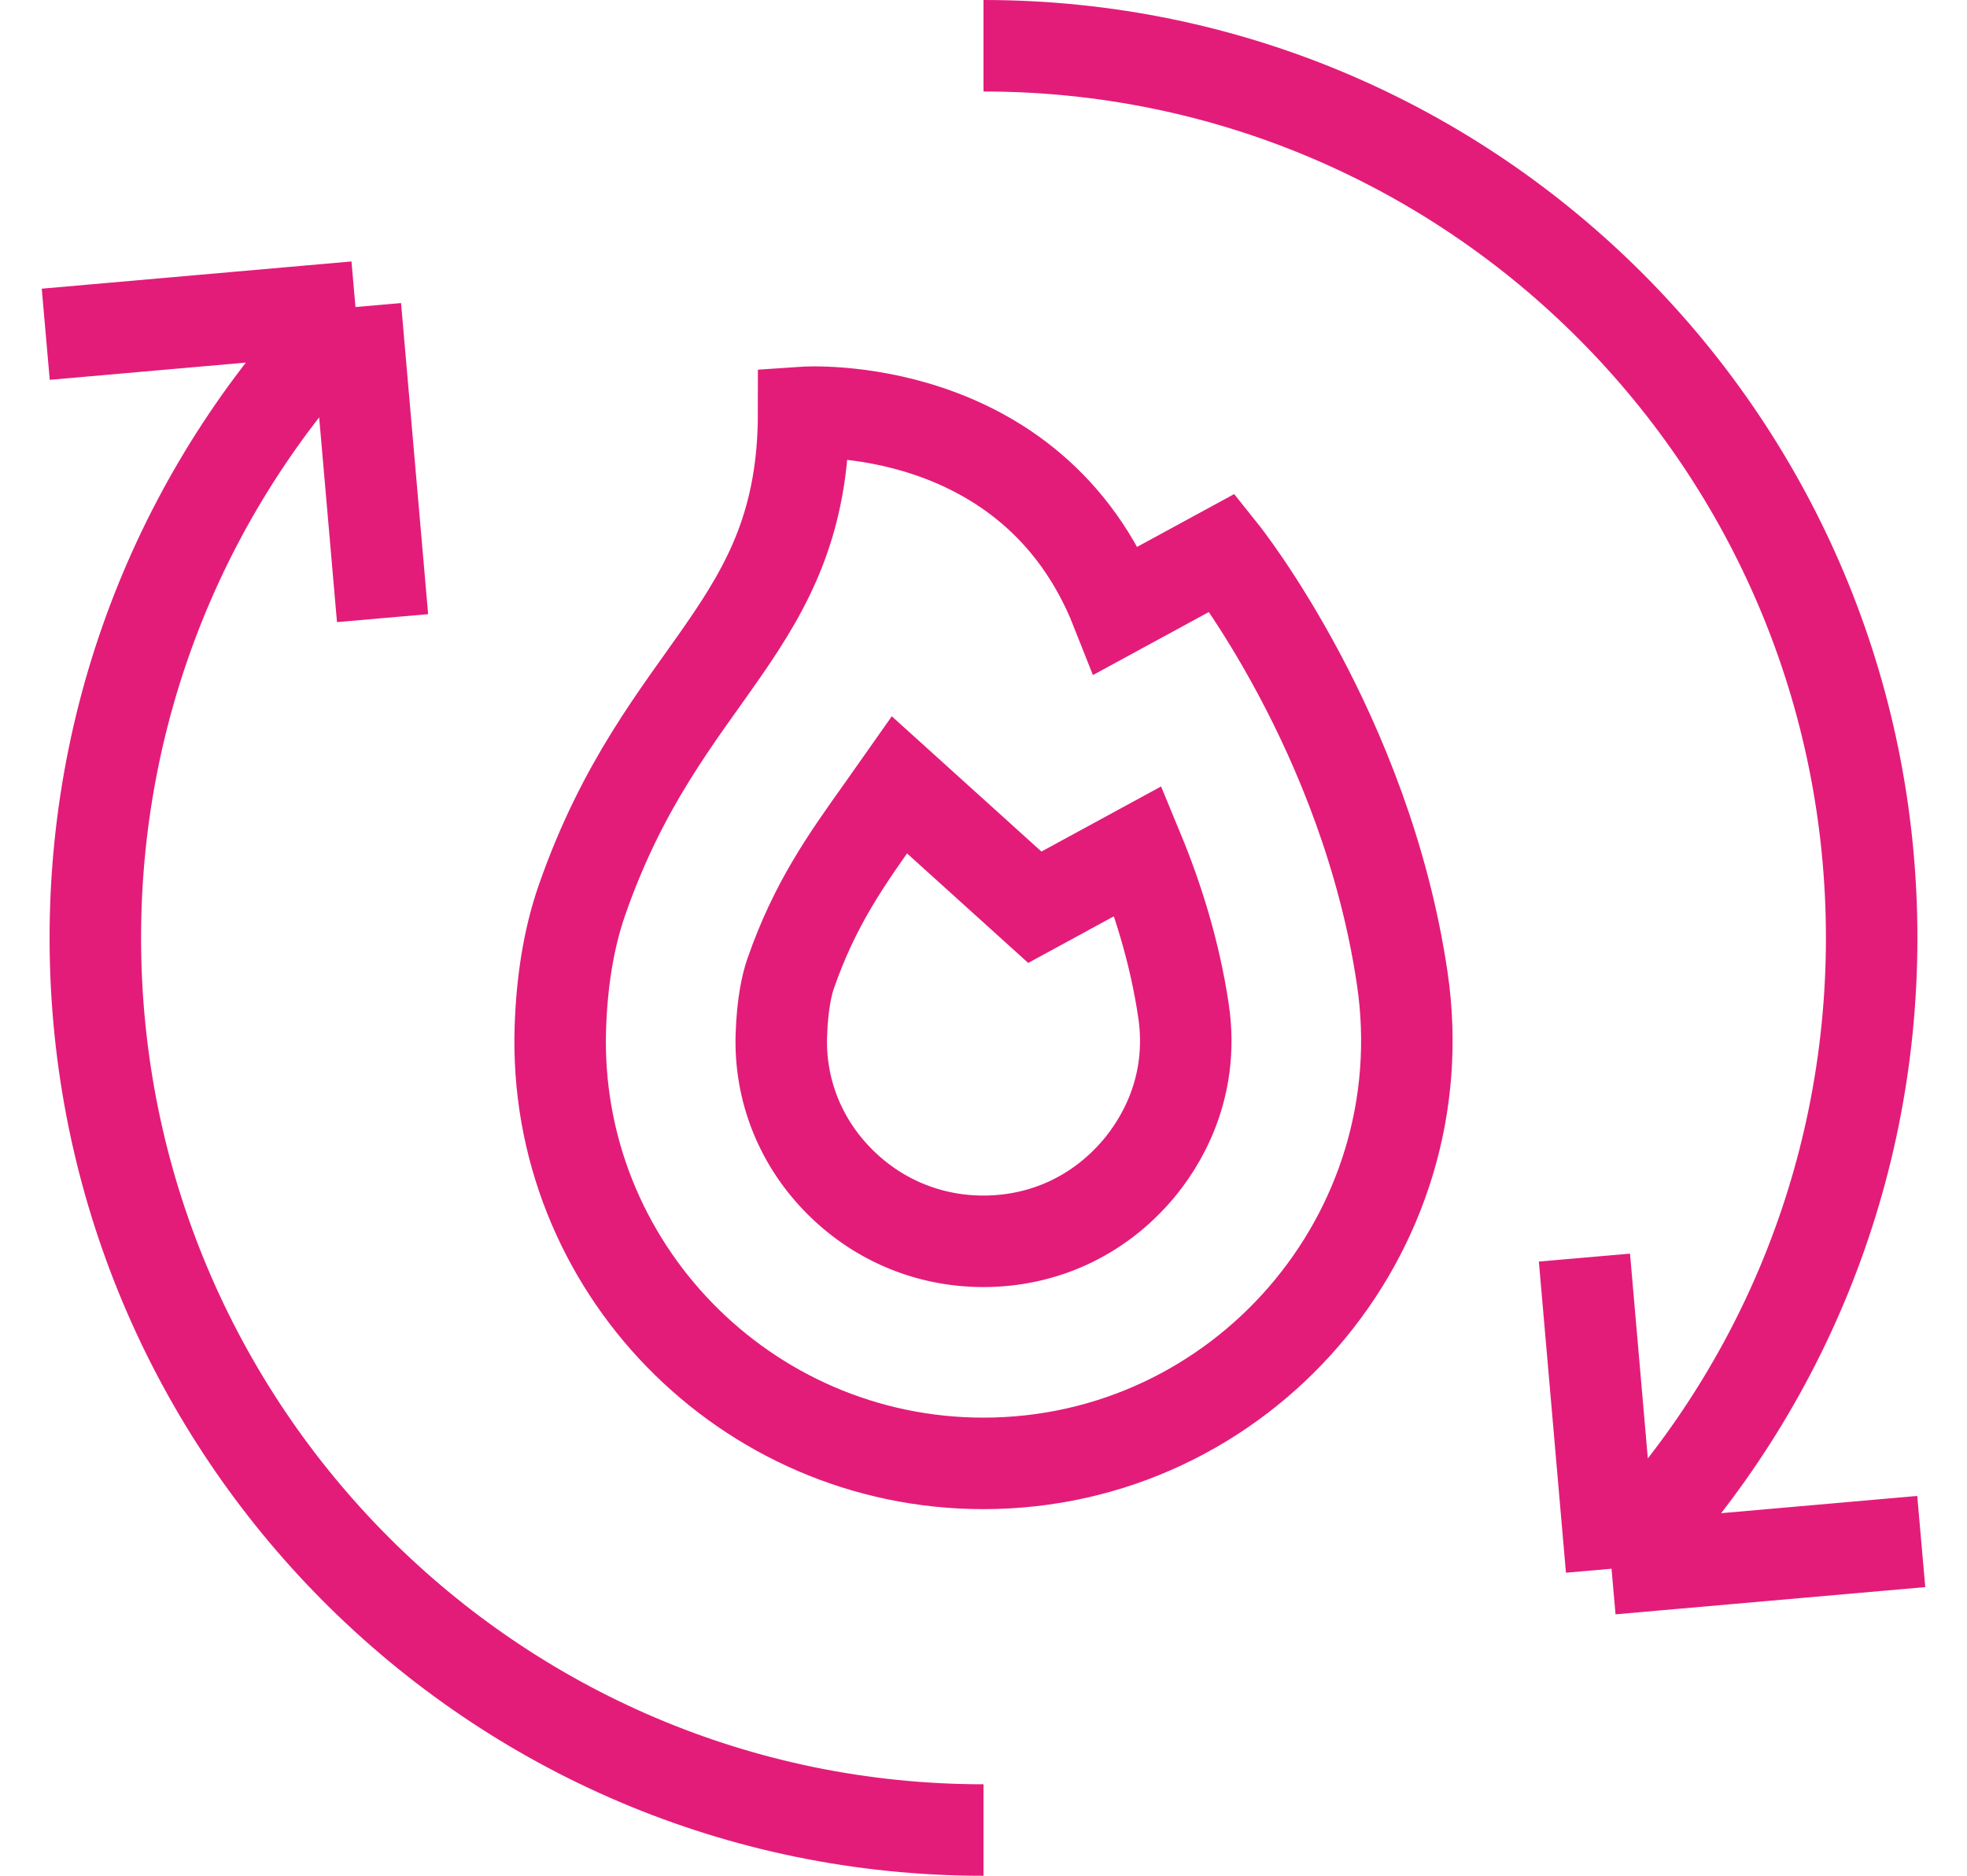 <svg width="43" height="41" viewBox="0 0 43 41" fill="none" xmlns="http://www.w3.org/2000/svg">
<path d="M8.363 13.511L7.771 6.711M7.771 6.711L1 7.306M7.771 6.711C4.257 10.24 2.084 15.115 2.084 20.5C2.084 31.27 10.777 40 21.5 40M34.637 27.488L35.229 34.289M35.229 34.289L42 33.694M35.229 34.289C38.743 30.76 40.916 25.885 40.916 20.5C40.916 9.73 32.223 1 21.5 1M30.653 21.378C29.855 15.997 26.722 12.078 26.722 12.078L24.407 13.337C22.565 8.672 17.568 9.014 17.568 9.014C17.568 13.792 14.499 14.559 12.719 19.684C12.424 20.534 12.283 21.479 12.25 22.458C12.076 27.679 16.295 31.986 21.497 31.986C27.128 31.986 31.483 26.972 30.653 21.378ZM21.497 27.132C20.28 27.132 19.144 26.648 18.298 25.769C17.474 24.914 17.042 23.796 17.081 22.621C17.105 21.928 17.204 21.511 17.283 21.283C17.812 19.759 18.496 18.799 19.288 17.687C19.411 17.514 19.537 17.338 19.664 17.157L22.622 19.83L24.883 18.6C25.305 19.62 25.681 20.808 25.872 22.093C26.126 23.807 25.346 25.016 24.859 25.584C24.002 26.582 22.808 27.132 21.497 27.132Z" stroke="#E31C79" stroke-width="2" stroke-miterlimit="10"/>
</svg>

